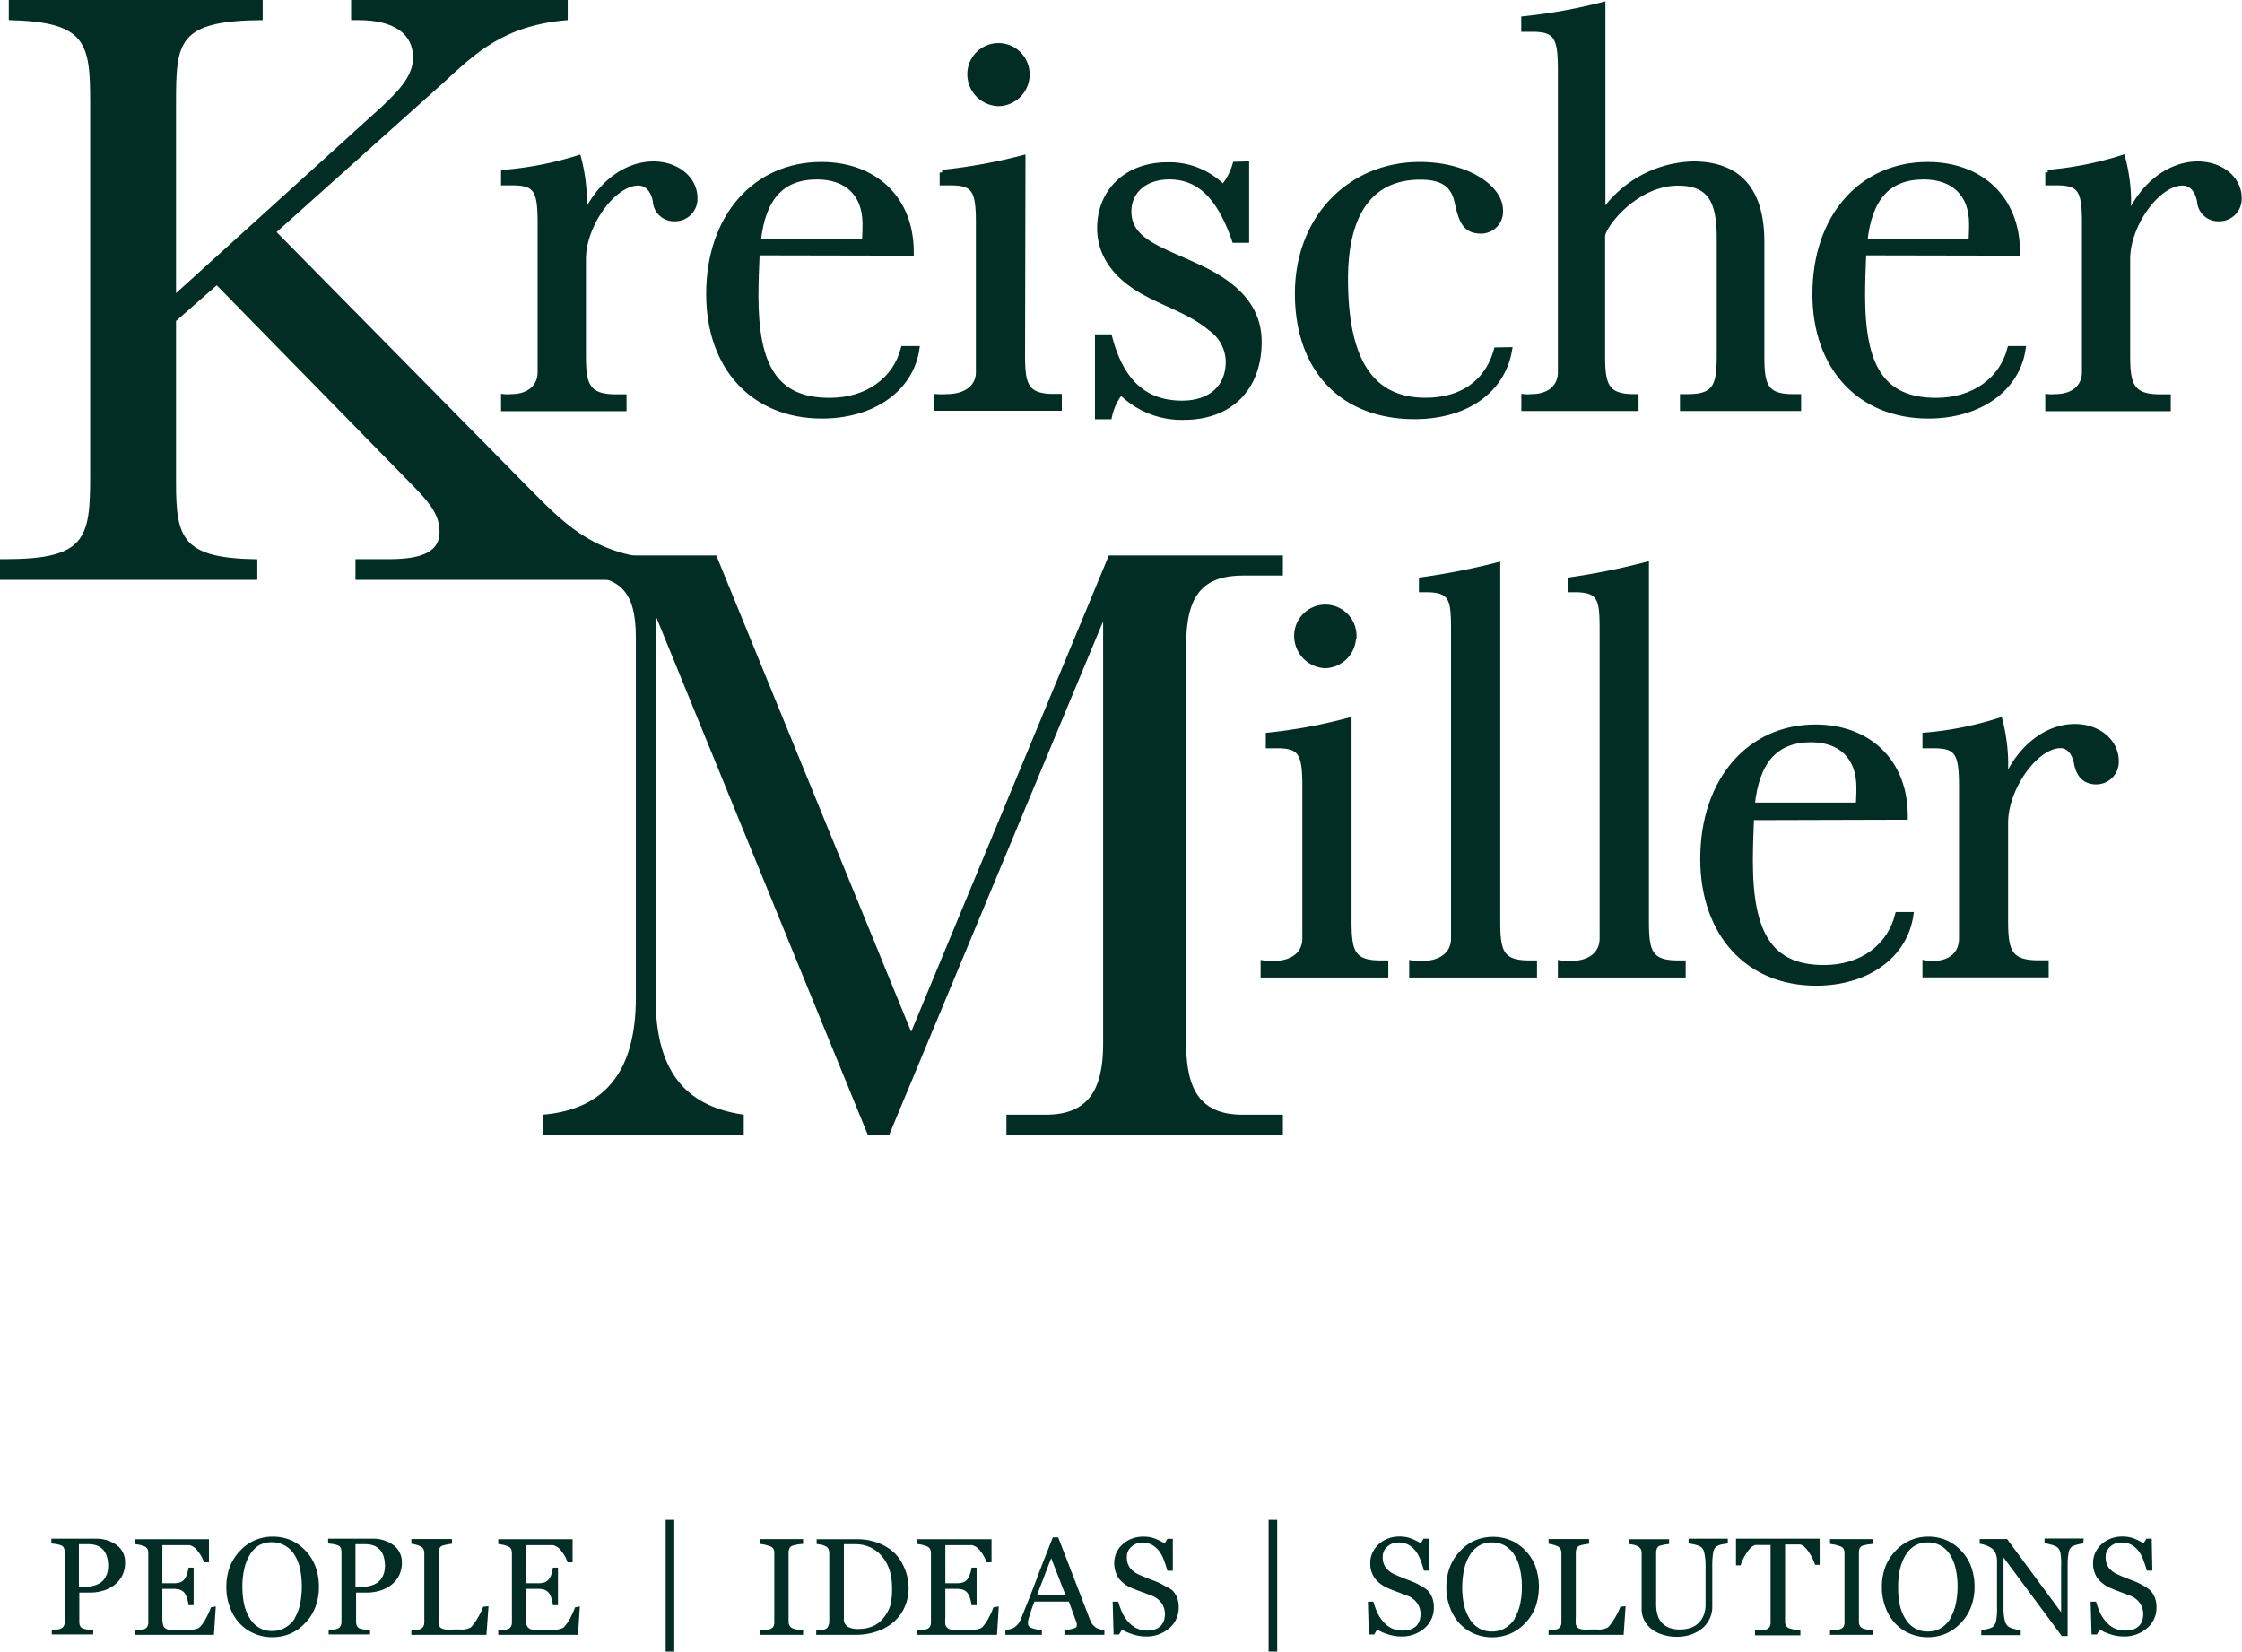 <svg xmlns="http://www.w3.org/2000/svg" viewBox="0 0 216.53 159.5"><path d="M130.72,61.4A2.83,2.83,0,0,1,128,64.28a2.87,2.87,0,0,1-2.76-2.88,2.76,2.76,0,1,1,5.52,0Zm-.44,27.46c0,2.88.22,4.14,3,4.14h.55v1.15H122V93a5.22,5.22,0,0,0,.94.06c2,0,3.09-1,3.09-2.42V75.92c0-3.16-.39-3.91-2.7-3.91h-.83V71a49.39,49.39,0,0,0,7.78-1.44Z" style="fill:#012d25;stroke:#012d25;stroke-width:0.503px"/><path d="M137.73,56.94h-.44V56a66.15,66.15,0,0,0,7.35-1.44V88.86c0,2.88.22,4.14,3,4.14h.55v1.15H136.35V93a5.33,5.33,0,0,0,.94.06c2,0,3.1-1,3.1-2.42V60.91C140.39,57.92,140.28,56.94,137.73,56.94Z" style="fill:#012d25;stroke:#012d25;stroke-width:0.503px"/><path d="M152.09,56.94h-.44V56A66,66,0,0,0,159,54.52V88.86c0,2.88.22,4.14,3,4.14h.55v1.15H150.71V93a5.22,5.22,0,0,0,.94.06c2,0,3.09-1,3.09-2.42V60.91C154.74,57.92,154.63,56.94,152.09,56.94Z" style="fill:#012d25;stroke:#012d25;stroke-width:0.503px"/><path d="M179.49,77.76H169.22c.44-4.26,2.26-6.33,5.69-6.33,2.87,0,4.63,1.67,4.63,4.61C179.54,76.32,179.54,76.9,179.49,77.76ZM184,78.91v-.12c0-5.29-3.59-8.57-8.67-8.57-6.35,0-10.87,5.12-10.87,12.72,0,7.24,4.36,12,10.93,12,5,0,8.61-2.7,9.16-6.61h-1.27c-.77,3.1-3.47,5.12-7.12,5.12-5.3,0-7.12-3.4-7.12-10.3,0-1.32.05-2.7.11-4.2Z" style="fill:#012d25;stroke:#012d25;stroke-width:0.503px"/><path d="M193.7,73.73c0,.64-.06,1.27-.11,1.9,1.44-3.51,4.14-5.46,6.79-5.46,2.32,0,4,1.49,4,3.33a1.93,1.93,0,0,1-1.93,2c-1,0-1.66-.58-1.88-1.73S199.77,72,199,72c-2.38,0-5.31,4.08-5.31,7.47v9.38c0,2.88.28,4.14,3.15,4.14h.77v1.15H185.92V93a2.84,2.84,0,0,0,.71.06c1.83,0,2.82-1,2.82-2.42V75.92c0-3.16-.39-3.91-2.7-3.91h-.83V71a32.29,32.29,0,0,0,7.23-1.44A17.25,17.25,0,0,1,193.7,73.73Z" style="fill:#012d25;stroke:#012d25;stroke-width:0.503px"/><path d="M56.43,19.35c0,.62-.06,1.24-.11,1.86,1.43-3.45,4.14-5.37,6.79-5.37,2.31,0,4,1.47,4,3.28a1.91,1.91,0,0,1-1.93,2,1.79,1.79,0,0,1-1.88-1.7c-.22-1.13-.83-1.75-1.66-1.75-2.37,0-5.3,4-5.3,7.36v9.22c0,2.83.28,4.08,3.15,4.08h.77v1.13H48.64V38.31a3.49,3.49,0,0,0,.72,0c1.82,0,2.81-1,2.81-2.37V21.5c0-3.12-.38-3.85-2.7-3.85h-.83v-1a32.73,32.73,0,0,0,7.23-1.41A16.15,16.15,0,0,1,56.43,19.35Z" style="fill:#012d25;stroke:#012d25;stroke-width:0.499px"/><path d="M83.5,23.31H73.23c.44-4.19,2.26-6.23,5.68-6.23,2.87,0,4.64,1.64,4.64,4.53C83.55,21.89,83.55,22.46,83.5,23.31ZM88,24.44v-.11c0-5.21-3.59-8.44-8.67-8.44-6.35,0-10.88,5-10.88,12.51,0,7.13,4.36,11.77,10.93,11.77,5,0,8.62-2.66,9.17-6.5H87.25c-.77,3-3.48,5-7.12,5-5.3,0-7.13-3.34-7.13-10.13,0-1.3.06-2.66.12-4.13Z" style="fill:#012d25;stroke:#012d25;stroke-width:0.499px"/><path d="M99.19,7.21A2.8,2.8,0,0,1,96.43,10a2.84,2.84,0,0,1-2.76-2.83,2.76,2.76,0,1,1,5.52,0Zm-.44,27c0,2.83.22,4.08,3,4.08h.55v1.13H90.47V38.31a6.25,6.25,0,0,0,.94,0c2,0,3.09-1,3.09-2.37V21.5c0-3.12-.39-3.85-2.71-3.85H91v-1a51.87,51.87,0,0,0,7.79-1.41Z" style="fill:#012d25;stroke:#012d25;stroke-width:0.499px"/><path d="M120.39,15.84V23.2h-1.16c-1.43-4.14-3.37-6.12-6.29-6.12-2.43,0-3.92,1.42-3.92,3.34,0,3.11,3.58,3.74,7.67,5.83C120,28,121.6,30.16,121.6,33c0,4.47-2.76,7.3-7.28,7.3a8.25,8.25,0,0,1-6.07-2.44,5.75,5.75,0,0,0-1.11,2.38H106v-7.7h1.16c1.11,4.3,3.37,6.4,7,6.4,2.87,0,4.47-1.64,4.47-4a4,4,0,0,0-1.71-3.23c-2-1.69-4.58-2.37-6.85-3.73-2.54-1.53-3.86-3.57-3.86-5.94,0-3.46,2.48-6.12,6.57-6.12a7.29,7.29,0,0,1,5.35,2.16,6,6,0,0,0,1.16-2.21Z" style="fill:#012d25;stroke:#012d25;stroke-width:0.499px"/><path d="M145.79,33.78c-.66,3.9-4.14,6.45-9.17,6.45-7,0-11.31-4.58-11.31-11.88s5.08-12.46,11.81-12.46c4.53,0,7.79,2.21,7.79,4.42a1.87,1.87,0,0,1-1.88,2c-1.66,0-1.93-1.19-2.32-2.89s-1.55-2.32-3.54-2.32c-4.69,0-7.23,3.34-7.23,9.85,0,7.87,2.49,11.71,7.73,11.71,3.53,0,6-1.75,6.85-4.86Z" style="fill:#012d25;stroke:#012d25;stroke-width:0.499px"/><path d="M148,2.82h-.83v-1A52.27,52.27,0,0,0,154.8.45V20.59a10.89,10.89,0,0,1,8.72-4.75c4.42,0,6.63,2.54,6.63,7.52V34.23c0,2.83.21,4.08,3,4.08h.55v1.13h-11.2V38.31h.55c2.76,0,3-1.25,3-4.08V23c0-3.51-.83-5.32-4-5.32-4.08,0-7.28,4.13-7.28,5.15V34.23c0,2.77.22,4.08,3,4.08H158v1.13H147.18V38.31a3.44,3.44,0,0,0,.72,0c1.82,0,2.81-1,2.81-2.37V6.73C150.71,3.62,150.32,2.82,148,2.82Z" style="fill:#012d25;stroke:#012d25;stroke-width:0.499px"/><path d="M190.37,23.31H180.1c.44-4.19,2.26-6.23,5.69-6.23,2.87,0,4.63,1.64,4.63,4.53C190.42,21.89,190.42,22.46,190.37,23.31Zm4.47,1.13v-.11c0-5.21-3.59-8.44-8.67-8.44-6.35,0-10.88,5-10.88,12.51,0,7.13,4.37,11.77,10.94,11.77,5,0,8.61-2.66,9.16-6.5h-1.27c-.77,3-3.48,5-7.12,5-5.3,0-7.12-3.34-7.12-10.13,0-1.3.05-2.66.11-4.13Z" style="fill:#012d25;stroke:#012d25;stroke-width:0.499px"/><path d="M205.57,19.35c0,.62-.06,1.24-.11,1.86,1.43-3.45,4.14-5.37,6.79-5.37,2.32,0,4,1.47,4,3.28a1.91,1.91,0,0,1-1.93,2,1.79,1.79,0,0,1-1.88-1.7c-.22-1.13-.83-1.75-1.66-1.75-2.38,0-5.3,4-5.3,7.36v9.22c0,2.83.28,4.08,3.15,4.08h.77v1.13H197.78V38.31a3.49,3.49,0,0,0,.72,0c1.82,0,2.82-1,2.82-2.37V21.5c0-3.12-.39-3.85-2.71-3.85h-.83v-1A32.94,32.94,0,0,0,205,15.22,16.61,16.61,0,0,1,205.57,19.35Z" style="fill:#012d25;stroke:#012d25;stroke-width:0.499px"/><path d="M63.32,96.36c0,6.82,2.64,10.45,8.51,11.29v1.94H52.41v-1.94c6.11-.51,9-4.3,9-11.29V61.56c0-4.55-1.57-6-5.86-6H52.82V53.64H69.18L88,99.64l19.09-46H123.9v1.94h-3.8c-3.81,0-5.54,1.77-5.54,6.66v38.58c0,4.55,1.48,6.83,5.45,6.83h3.89v1.94H97.2v-1.94H101c4,0,5.54-2.28,5.54-6.83V60L85.88,109.59H83.81L63.32,59.46Z" style="fill:#012d25"/><path d="M25.37,0V1.94C17.17,2,17,4,17,9.94V28.31L36.81,10.36c2-1.85,3.08-3.2,3.08-4.8,0-2.27-1.8-3.62-5.3-3.62h-.68V0H54.83V1.94C48.68,2.45,46,5.06,42.71,8.09l-16,14.32,24,24.35C54.32,50.38,57,53.42,63.46,54V56H34.33V54h3.25c3.25,0,4.87-.76,4.87-2.61,0-1.61-.86-2.7-2.31-4.22L20.93,27.55,17,31V46.59c0,5.39.59,7.33,7.85,7.42V56H0V54H.51c7.77,0,8.2-2,8.2-8V9.94c0-5.81-.34-7.83-7.86-8V0Z" style="fill:#012d25"/><path d="M12.08,150.89a2.77,2.77,0,0,1-.28,1.28,2.73,2.73,0,0,1-.79.93,3.35,3.35,0,0,1-1.09.53,4.36,4.36,0,0,1-1.26.17h-1v2.82a1,1,0,0,0,.07.4.55.55,0,0,0,.31.26,2.35,2.35,0,0,0,.42.09c.2,0,.38,0,.54,0v.47H5v-.47l.46,0a1.32,1.32,0,0,0,.41-.09.6.6,0,0,0,.29-.25.8.8,0,0,0,.09-.41v-6.7a1.3,1.3,0,0,0-.07-.41.49.49,0,0,0-.31-.28,3.17,3.17,0,0,0-.49-.12l-.42-.05v-.46H9.17a3.39,3.39,0,0,1,2.11.62A2,2,0,0,1,12.08,150.89Zm-2,1.58a1.81,1.81,0,0,0,.3-.65,2.79,2.79,0,0,0,.07-.61,3.2,3.2,0,0,0-.09-.75,1.83,1.83,0,0,0-.3-.68,1.6,1.6,0,0,0-.6-.48,2.31,2.31,0,0,0-.93-.17H7.62v4.1h.66A2.53,2.53,0,0,0,9.43,153,1.51,1.51,0,0,0,10.09,152.47Z" style="fill:#012d25"/><path d="M20.84,155.14l-.18,2.74H13v-.47l.53,0a2,2,0,0,0,.42-.09.54.54,0,0,0,.29-.26.75.75,0,0,0,.08-.39V150a.94.94,0,0,0-.07-.39.58.58,0,0,0-.3-.27,3.78,3.78,0,0,0-.47-.15l-.48-.08v-.46h7.18v2.23h-.49a2.89,2.89,0,0,0-.57-1.05,1.35,1.35,0,0,0-.82-.61l-.49,0H15.68v3.68h1a2.23,2.23,0,0,0,.74-.09,1,1,0,0,0,.41-.32,1.74,1.74,0,0,0,.24-.51,3.83,3.83,0,0,0,.14-.59h.49v3.63h-.49a2.83,2.83,0,0,0-.15-.66,1.76,1.76,0,0,0-.23-.51,1,1,0,0,0-.46-.33,2.61,2.61,0,0,0-.69-.08h-1v2.78a2.85,2.85,0,0,0,.06.66.56.56,0,0,0,.22.36.9.9,0,0,0,.47.16,5.9,5.9,0,0,0,.83,0h.57a5,5,0,0,0,.6,0,2.49,2.49,0,0,0,.51-.09.79.79,0,0,0,.38-.19,4.08,4.08,0,0,0,.63-.95,6,6,0,0,0,.42-.94Z" style="fill:#012d25"/><path d="M29.45,149.7a4.47,4.47,0,0,1,1,1.54,5.66,5.66,0,0,1,.35,2,5.44,5.44,0,0,1-.36,2,4.33,4.33,0,0,1-1,1.53,4.18,4.18,0,0,1-1.41,1,4.46,4.46,0,0,1-1.71.34,4.4,4.4,0,0,1-1.79-.36,4.19,4.19,0,0,1-1.41-1,4.64,4.64,0,0,1-.92-1.54,5.42,5.42,0,0,1-.34-1.94,5.52,5.52,0,0,1,.35-2,4.67,4.67,0,0,1,1-1.53,4.15,4.15,0,0,1,1.43-1,4.3,4.3,0,0,1,1.7-.34,4.43,4.43,0,0,1,1.74.34A4.36,4.36,0,0,1,29.45,149.7Zm-1,6.58a4.48,4.48,0,0,0,.53-1.35,8.74,8.74,0,0,0,0-3.43,4.34,4.34,0,0,0-.55-1.36,2.58,2.58,0,0,0-.9-.87,2.66,2.66,0,0,0-2.58,0,2.84,2.84,0,0,0-.89,1,4.57,4.57,0,0,0-.49,1.35,7.67,7.67,0,0,0-.16,1.62,8.09,8.09,0,0,0,.17,1.7,4.33,4.33,0,0,0,.54,1.34,2.48,2.48,0,0,0,.89.9,2.37,2.37,0,0,0,1.28.33,2.42,2.42,0,0,0,1.26-.33A2.59,2.59,0,0,0,28.48,156.28Z" style="fill:#012d25"/><path d="M38.81,150.89a2.77,2.77,0,0,1-.28,1.28,2.73,2.73,0,0,1-.79.93,3.45,3.45,0,0,1-1.09.53,4.36,4.36,0,0,1-1.26.17h-1v2.82a1,1,0,0,0,.08.4.55.55,0,0,0,.31.26,2.35,2.35,0,0,0,.42.09c.19,0,.38,0,.54,0v.47h-4v-.47l.46,0a1.32,1.32,0,0,0,.41-.09.57.57,0,0,0,.28-.25.8.8,0,0,0,.09-.41v-6.7a1.31,1.31,0,0,0-.06-.41.51.51,0,0,0-.31-.28,3.17,3.17,0,0,0-.49-.12l-.43-.05v-.46H35.9a3.34,3.34,0,0,1,2.1.62A2,2,0,0,1,38.81,150.89Zm-2,1.58a1.81,1.81,0,0,0,.3-.65,2.79,2.79,0,0,0,.07-.61,3.2,3.2,0,0,0-.09-.75,1.83,1.83,0,0,0-.3-.68,1.77,1.77,0,0,0-.6-.48,2.31,2.31,0,0,0-.93-.17h-.93v4.1H35a2.56,2.56,0,0,0,1.15-.22A1.63,1.63,0,0,0,36.82,152.47Z" style="fill:#012d25"/><path d="M47.18,155.12l-.2,2.76H39.73v-.47l.46,0a1.25,1.25,0,0,0,.41-.09.6.6,0,0,0,.29-.25.92.92,0,0,0,.09-.41V150a.93.93,0,0,0-.08-.39.63.63,0,0,0-.3-.28,2.43,2.43,0,0,0-.42-.15,2.53,2.53,0,0,0-.45-.09v-.46h3.92v.46a4.25,4.25,0,0,0-.48.07l-.42.1a.51.51,0,0,0-.3.27,1.11,1.11,0,0,0-.08.41v6.23a4,4,0,0,0,0,.67.61.61,0,0,0,.2.37,1.07,1.07,0,0,0,.45.15,6,6,0,0,0,.83,0l.5,0a2.65,2.65,0,0,0,.5,0,1.85,1.85,0,0,0,.42-.11.54.54,0,0,0,.28-.17,5.13,5.13,0,0,0,.63-.91,6.29,6.29,0,0,0,.49-1Z" style="fill:#012d25"/><path d="M56,155.14l-.18,2.74h-7.7v-.47l.52,0a2,2,0,0,0,.43-.09.57.57,0,0,0,.29-.26.87.87,0,0,0,.08-.39V150a1.13,1.13,0,0,0-.07-.39.58.58,0,0,0-.3-.27,3.49,3.49,0,0,0-.48-.15l-.47-.08v-.46h7.18v2.23h-.49a3,3,0,0,0-.57-1.05,1.38,1.38,0,0,0-.82-.61l-.49,0h-2.1v3.68h1.05a2.16,2.16,0,0,0,.73-.09,1,1,0,0,0,.41-.32,1.51,1.51,0,0,0,.25-.51,3.73,3.73,0,0,0,.13-.59h.49v3.63h-.49a3.39,3.39,0,0,0-.14-.66,1.74,1.74,0,0,0-.24-.51,1,1,0,0,0-.46-.33,2.48,2.48,0,0,0-.68-.08H50.79v2.78a2.85,2.85,0,0,0,.06.66.61.61,0,0,0,.23.36.87.87,0,0,0,.46.16,6.16,6.16,0,0,0,.84,0H53a4.91,4.91,0,0,0,.59,0,2.47,2.47,0,0,0,.52-.09.8.8,0,0,0,.37-.19,4.07,4.07,0,0,0,.64-.95,9,9,0,0,0,.42-.94Z" style="fill:#012d25"/><path d="M65.12,159.5h-.83V146.77h.83Z" style="fill:#012d25"/><path d="M77.56,157.88H73.38v-.47l.51,0a1.43,1.43,0,0,0,.47-.08.61.61,0,0,0,.32-.23.77.77,0,0,0,.1-.41v-6.72a.86.86,0,0,0-.08-.38.6.6,0,0,0-.34-.26,4.23,4.23,0,0,0-.49-.15,4.43,4.43,0,0,0-.49-.08v-.46h4.18v.46l-.48.05a4,4,0,0,0-.49.11.52.52,0,0,0-.34.26.93.93,0,0,0-.09.39v6.71a.77.77,0,0,0,.1.38.65.65,0,0,0,.33.27,3,3,0,0,0,.44.12,4.28,4.28,0,0,0,.53.06Z" style="fill:#012d25"/><path d="M87.75,153.29a4.44,4.44,0,0,1-.45,2.06,4.14,4.14,0,0,1-1.15,1.42,5,5,0,0,1-1.62.83,6.06,6.06,0,0,1-1.85.28H78.83v-.47l.5,0a1.31,1.31,0,0,0,.4-.09A.51.51,0,0,0,80,157a.82.82,0,0,0,.09-.4V150a1,1,0,0,0-.08-.4.55.55,0,0,0-.3-.28,1.52,1.52,0,0,0-.44-.15l-.4-.06v-.46h4a5.47,5.47,0,0,1,1.65.26,4.88,4.88,0,0,1,1.41.69,4,4,0,0,1,1.28,1.53A4.93,4.93,0,0,1,87.75,153.29Zm-1.6,0a5.56,5.56,0,0,0-.25-1.69,3.89,3.89,0,0,0-.73-1.31,3.29,3.29,0,0,0-1.1-.85,3.55,3.55,0,0,0-1.47-.31H82l-.5,0v7.13a.9.9,0,0,0,.34.82,1.93,1.93,0,0,0,1.07.23,3.44,3.44,0,0,0,1.45-.29,2.71,2.71,0,0,0,1-.82A3.62,3.62,0,0,0,86,155,6.91,6.91,0,0,0,86.15,153.29Z" style="fill:#012d25"/><path d="M96.46,155.14l-.17,2.74H88.58v-.47l.53,0a1.84,1.84,0,0,0,.42-.09.6.6,0,0,0,.3-.26.87.87,0,0,0,.08-.39V150a.93.93,0,0,0-.08-.39.54.54,0,0,0-.3-.27,3.3,3.3,0,0,0-.47-.15,4.72,4.72,0,0,0-.48-.08v-.46h7.18v2.23h-.49a3,3,0,0,0-.56-1.05,1.39,1.39,0,0,0-.83-.61l-.48,0H91.3v3.68h1a2.23,2.23,0,0,0,.74-.09,1,1,0,0,0,.41-.32,1.52,1.52,0,0,0,.24-.51,2.94,2.94,0,0,0,.14-.59h.49v3.63h-.49a3.39,3.39,0,0,0-.14-.66,2,2,0,0,0-.24-.51,1,1,0,0,0-.46-.33,2.56,2.56,0,0,0-.69-.08h-1v2.78a3.69,3.69,0,0,0,0,.66.63.63,0,0,0,.24.36.84.84,0,0,0,.46.16,6.06,6.06,0,0,0,.84,0h.57a4.91,4.91,0,0,0,.59,0,2.28,2.28,0,0,0,.51-.09.79.79,0,0,0,.38-.19,4.08,4.08,0,0,0,.63-.95,6,6,0,0,0,.42-.94Z" style="fill:#012d25"/><path d="M106.66,157.88H102.8v-.47a3.71,3.71,0,0,0,.85-.13c.22-.07.34-.15.34-.24a.78.78,0,0,0,0-.14.33.33,0,0,0,0-.15l-.76-2.08H99.91c-.12.3-.22.57-.3.8l-.2.62a3.53,3.53,0,0,0-.12.46,1.09,1.09,0,0,0,0,.29c0,.17.13.31.41.4a2.9,2.9,0,0,0,.92.17v.47H97.1v-.47a2.91,2.91,0,0,0,.43-.07,1.36,1.36,0,0,0,.42-.17,1.81,1.81,0,0,0,.4-.37,2.34,2.34,0,0,0,.28-.53c.47-1.17,1-2.47,1.54-3.92s1.07-2.75,1.51-3.88h.52l3.09,8a1.43,1.43,0,0,0,.23.41,1.3,1.3,0,0,0,.34.31,1.84,1.84,0,0,0,.39.16,2.53,2.53,0,0,0,.41.06Zm-3.74-3.8-1.4-3.6-1.38,3.6Z" style="fill:#012d25"/><path d="M113.26,153.62a2.25,2.25,0,0,1,.44.72,2.7,2.7,0,0,1,.14.9,2.6,2.6,0,0,1-.91,2,3.32,3.32,0,0,1-2.26.8,4.12,4.12,0,0,1-1.24-.2,4.6,4.6,0,0,1-1.07-.47l-.28.48h-.53l-.09-3.17H108a8.15,8.15,0,0,0,.38,1.06,3.83,3.83,0,0,0,.58.88,2.65,2.65,0,0,0,.8.62,2.32,2.32,0,0,0,1,.23,2.34,2.34,0,0,0,.79-.12,1.42,1.42,0,0,0,.55-.33,1.49,1.49,0,0,0,.31-.51,2.3,2.3,0,0,0,.1-.67,1.94,1.94,0,0,0-.31-1,2,2,0,0,0-.94-.73l-1-.38c-.37-.13-.69-.26-1-.38a3.09,3.09,0,0,1-1.22-.93,2.65,2.65,0,0,1-.22-2.48,2.62,2.62,0,0,1,.61-.81,2.92,2.92,0,0,1,.9-.54,3,3,0,0,1,1.08-.19,3.1,3.1,0,0,1,1.14.19,6.71,6.71,0,0,1,.93.46l.27-.44h.52l0,3.08h-.53a9.94,9.94,0,0,0-.32-1,3.5,3.5,0,0,0-.46-.88,2.37,2.37,0,0,0-.69-.61,2,2,0,0,0-1-.22,1.48,1.48,0,0,0-1,.4,1.25,1.25,0,0,0-.44,1,1.66,1.66,0,0,0,.28,1,2.14,2.14,0,0,0,.81.65c.32.15.64.28.94.4s.61.23.89.35a4.94,4.94,0,0,1,.76.39A2.83,2.83,0,0,1,113.26,153.62Z" style="fill:#012d25"/><path d="M123.35,159.5h-.83V146.77h.83Z" style="fill:#012d25"/><path d="M137.91,153.62a2.22,2.22,0,0,1,.43.72,2.47,2.47,0,0,1,.14.9,2.59,2.59,0,0,1-.9,2,3.32,3.32,0,0,1-2.26.8,4.07,4.07,0,0,1-1.24-.2,4.68,4.68,0,0,1-1.08-.47l-.28.48h-.52l-.09-3.17h.53a8.15,8.15,0,0,0,.38,1.06,3.83,3.83,0,0,0,.58.88,2.61,2.61,0,0,0,.79.62,2.6,2.6,0,0,0,1.85.11,1.58,1.58,0,0,0,.55-.33,1.66,1.66,0,0,0,.31-.51,2.3,2.3,0,0,0,.1-.67,1.87,1.87,0,0,0-.32-1,2,2,0,0,0-.94-.73l-1-.38c-.36-.13-.68-.26-.95-.38a3.13,3.13,0,0,1-1.21-.93,2.38,2.38,0,0,1-.44-1.49,2.24,2.24,0,0,1,.22-1,2.62,2.62,0,0,1,.61-.81,2.7,2.7,0,0,1,.9-.54,3,3,0,0,1,1.08-.19,3.13,3.13,0,0,1,1.14.19,6.71,6.71,0,0,1,.93.46l.26-.44H138l.05,3.08h-.53a9.94,9.94,0,0,0-.32-1,3.52,3.52,0,0,0-.47-.88,2.37,2.37,0,0,0-.69-.61,2,2,0,0,0-1-.22,1.51,1.51,0,0,0-1.06.4,1.28,1.28,0,0,0-.44,1,1.74,1.74,0,0,0,.28,1,2.1,2.1,0,0,0,.82.65c.32.15.63.28.94.4s.6.23.89.35a4.94,4.94,0,0,1,.76.39A2.83,2.83,0,0,1,137.91,153.62Z" style="fill:#012d25"/><path d="M147.28,149.7a4.47,4.47,0,0,1,1,1.54,5.95,5.95,0,0,1,0,4,4.62,4.62,0,0,1-1,1.53,4.33,4.33,0,0,1-1.42,1,4.55,4.55,0,0,1-3.5,0,4.29,4.29,0,0,1-1.41-1,4.64,4.64,0,0,1-.92-1.54,5.42,5.42,0,0,1-.34-1.94,5.31,5.31,0,0,1,.36-2,4.49,4.49,0,0,1,1-1.53,4.21,4.21,0,0,1,1.42-1,4.39,4.39,0,0,1,1.71-.34,4.46,4.46,0,0,1,1.74.34A4.25,4.25,0,0,1,147.28,149.7Zm-1,6.58a4.48,4.48,0,0,0,.53-1.35,7.83,7.83,0,0,0,.17-1.68,7.33,7.33,0,0,0-.19-1.75,3.92,3.92,0,0,0-.55-1.36,2.58,2.58,0,0,0-.9-.87,2.4,2.4,0,0,0-1.24-.31,2.36,2.36,0,0,0-1.33.36,2.77,2.77,0,0,0-.9,1,4.57,4.57,0,0,0-.49,1.35,8.4,8.4,0,0,0-.16,1.62,8.09,8.09,0,0,0,.17,1.7,4.59,4.59,0,0,0,.54,1.34,2.56,2.56,0,0,0,.89.9,2.39,2.39,0,0,0,1.28.33,2.42,2.42,0,0,0,1.26-.33A2.59,2.59,0,0,0,146.31,156.28Z" style="fill:#012d25"/><path d="M157,155.12l-.19,2.76h-7.25v-.47l.45,0a1.33,1.33,0,0,0,.42-.09.62.62,0,0,0,.28-.25.8.8,0,0,0,.09-.41V150a.93.93,0,0,0-.08-.39.66.66,0,0,0-.29-.28,3,3,0,0,0-.43-.15,2.45,2.45,0,0,0-.44-.09v-.46h3.91v.46a4.14,4.14,0,0,0-.47.07,3.3,3.3,0,0,0-.42.1.56.56,0,0,0-.31.27,1.11,1.11,0,0,0-.08.41v6.23a5.45,5.45,0,0,0,0,.67.67.67,0,0,0,.2.37,1.07,1.07,0,0,0,.45.15,6.09,6.09,0,0,0,.83,0l.5,0a2.57,2.57,0,0,0,.5,0,1.72,1.72,0,0,0,.42-.11.57.57,0,0,0,.29-.17,5.72,5.72,0,0,0,.63-.91,7.33,7.33,0,0,0,.49-1Z" style="fill:#012d25"/><path d="M166.87,149.06l-.54.08a1.8,1.8,0,0,0-.58.22,1,1,0,0,0-.3.62,7.39,7.39,0,0,0-.08,1.15v4a2.61,2.61,0,0,1-.33,1.34,2.72,2.72,0,0,1-.84.94,3.74,3.74,0,0,1-1.09.51,4.26,4.26,0,0,1-1.09.15,4.58,4.58,0,0,1-1.49-.22,3.29,3.29,0,0,1-1.1-.59,2.54,2.54,0,0,1-.66-.85,2.36,2.36,0,0,1-.22-1V150a.9.9,0,0,0-.08-.39.75.75,0,0,0-.3-.28,1.69,1.69,0,0,0-.42-.15l-.42-.07v-.46h3.87v.46l-.47.06-.4.1a.46.46,0,0,0-.3.26,1.06,1.06,0,0,0-.08.4V155a3.59,3.59,0,0,0,.09.78,2,2,0,0,0,.32.76,1.9,1.9,0,0,0,.69.59,2.67,2.67,0,0,0,1.2.23,2.87,2.87,0,0,0,1.21-.23,2,2,0,0,0,.77-.6,2.37,2.37,0,0,0,.38-.74,2.88,2.88,0,0,0,.11-.78v-3.8a5.44,5.44,0,0,0-.11-1.18,1,1,0,0,0-.3-.61,1.84,1.84,0,0,0-.63-.25,4.4,4.4,0,0,0-.6-.11v-.46h3.79Z" style="fill:#012d25"/><path d="M175.74,151.12h-.45a2.56,2.56,0,0,0-.22-.56,4,4,0,0,0-.34-.61,2.55,2.55,0,0,0-.43-.53.81.81,0,0,0-.45-.26l-.51,0h-.94v7.42a.9.9,0,0,0,.08.4.67.67,0,0,0,.33.28c.07,0,.24.07.49.12a3.25,3.25,0,0,0,.58.08v.47H169.5v-.47l.56,0a3.47,3.47,0,0,0,.52-.09.75.75,0,0,0,.32-.25.78.78,0,0,0,.1-.43v-7.48h-.88a5.28,5.28,0,0,0-.58,0,.89.89,0,0,0-.45.26,3.27,3.27,0,0,0-.42.53,4.14,4.14,0,0,0-.35.62,3.68,3.68,0,0,0-.21.55h-.45V148.6h8.08Z" style="fill:#012d25"/><path d="M180.92,157.88h-4.18v-.47l.51,0a1.43,1.43,0,0,0,.47-.08.65.65,0,0,0,.32-.23.77.77,0,0,0,.1-.41v-6.72a.86.86,0,0,0-.08-.38.6.6,0,0,0-.34-.26,4.23,4.23,0,0,0-.49-.15l-.49-.08v-.46h4.18v.46l-.48.05a4.24,4.24,0,0,0-.5.11.52.52,0,0,0-.33.26.93.93,0,0,0-.08.39v6.71a.76.76,0,0,0,.09.38.62.62,0,0,0,.32.27,3.76,3.76,0,0,0,.45.12,4.08,4.08,0,0,0,.53.06Z" style="fill:#012d25"/><path d="M189.35,149.7a4.47,4.47,0,0,1,1,1.54,5.66,5.66,0,0,1,.35,2,5.44,5.44,0,0,1-.36,2,4.45,4.45,0,0,1-1,1.53,4.33,4.33,0,0,1-1.42,1,4.46,4.46,0,0,1-1.71.34,4.4,4.4,0,0,1-1.79-.36,4.1,4.1,0,0,1-1.41-1,4.64,4.64,0,0,1-.92-1.54,5.42,5.42,0,0,1-.34-1.94,5.52,5.52,0,0,1,.35-2,4.67,4.67,0,0,1,1-1.53,4.15,4.15,0,0,1,1.43-1,4.3,4.3,0,0,1,1.7-.34,4.46,4.46,0,0,1,1.74.34A4.25,4.25,0,0,1,189.35,149.7Zm-1,6.58a4.48,4.48,0,0,0,.53-1.35,8.27,8.27,0,0,0,0-3.43,4.34,4.34,0,0,0-.55-1.36,2.58,2.58,0,0,0-.9-.87,2.43,2.43,0,0,0-1.24-.31,2.36,2.36,0,0,0-1.33.36,2.77,2.77,0,0,0-.9,1,4.57,4.57,0,0,0-.49,1.35,7.69,7.69,0,0,0-.15,1.62,8.12,8.12,0,0,0,.16,1.7,4.1,4.1,0,0,0,.54,1.34,2.48,2.48,0,0,0,.89.9,2.39,2.39,0,0,0,1.28.33,2.44,2.44,0,0,0,1.26-.33A2.67,2.67,0,0,0,188.38,156.28Z" style="fill:#012d25"/><path d="M201.2,149.06a3.35,3.35,0,0,0-.57.11,1.86,1.86,0,0,0-.54.2.94.94,0,0,0-.31.63,6.36,6.36,0,0,0-.09,1.18V158h-.56l-5.63-7.59v4.78a5,5,0,0,0,.11,1.24,1.12,1.12,0,0,0,.3.61,1.51,1.51,0,0,0,.63.27,2.77,2.77,0,0,0,.62.13v.47h-3.81v-.47a3.49,3.49,0,0,0,.6-.13,1.47,1.47,0,0,0,.52-.2,1,1,0,0,0,.31-.56,6.3,6.3,0,0,0,.09-1.29v-4.56a1.83,1.83,0,0,0-.11-.61,1.09,1.09,0,0,0-.28-.46,1.83,1.83,0,0,0-.64-.37,2.35,2.35,0,0,0-.64-.17v-.46h2.64l5.22,7.07v-4.41A6.26,6.26,0,0,0,199,150a1,1,0,0,0-.31-.58,1.77,1.77,0,0,0-.59-.24,3.44,3.44,0,0,0-.64-.14v-.46h3.78Z" style="fill:#012d25"/><path d="M207.7,153.62a2.22,2.22,0,0,1,.43.72,2.47,2.47,0,0,1,.14.9,2.57,2.57,0,0,1-.91,2,3.31,3.31,0,0,1-2.25.8,4.18,4.18,0,0,1-1.25-.2,4.34,4.34,0,0,1-1.06-.47l-.29.48H202l-.09-3.17h.53a6.9,6.9,0,0,0,.38,1.06,3.83,3.83,0,0,0,.58.88,2.5,2.5,0,0,0,.79.62,2.6,2.6,0,0,0,1.85.11,1.45,1.45,0,0,0,.54-.33,1.35,1.35,0,0,0,.31-.51,2,2,0,0,0,.1-.67,1.86,1.86,0,0,0-.31-1,2,2,0,0,0-.93-.73l-1-.38c-.36-.13-.68-.26-.95-.38a3.17,3.17,0,0,1-1.22-.93,2.44,2.44,0,0,1-.43-1.49,2.24,2.24,0,0,1,.22-1,2.47,2.47,0,0,1,.61-.81,2.7,2.7,0,0,1,.9-.54,3,3,0,0,1,1.07-.19,3.19,3.19,0,0,1,1.15.19,6.58,6.58,0,0,1,.92.46l.28-.44h.51l.06,3.08h-.53a10,10,0,0,0-.33-1,3.2,3.2,0,0,0-.46-.88,2.37,2.37,0,0,0-.69-.61,2,2,0,0,0-1-.22,1.49,1.49,0,0,0-1.06.4,1.28,1.28,0,0,0-.44,1,1.74,1.74,0,0,0,.28,1,2.1,2.1,0,0,0,.82.65c.32.15.63.28.94.4l.89.35a5.45,5.45,0,0,1,.76.39A2.83,2.83,0,0,1,207.7,153.62Z" style="fill:#012d25"/></svg>